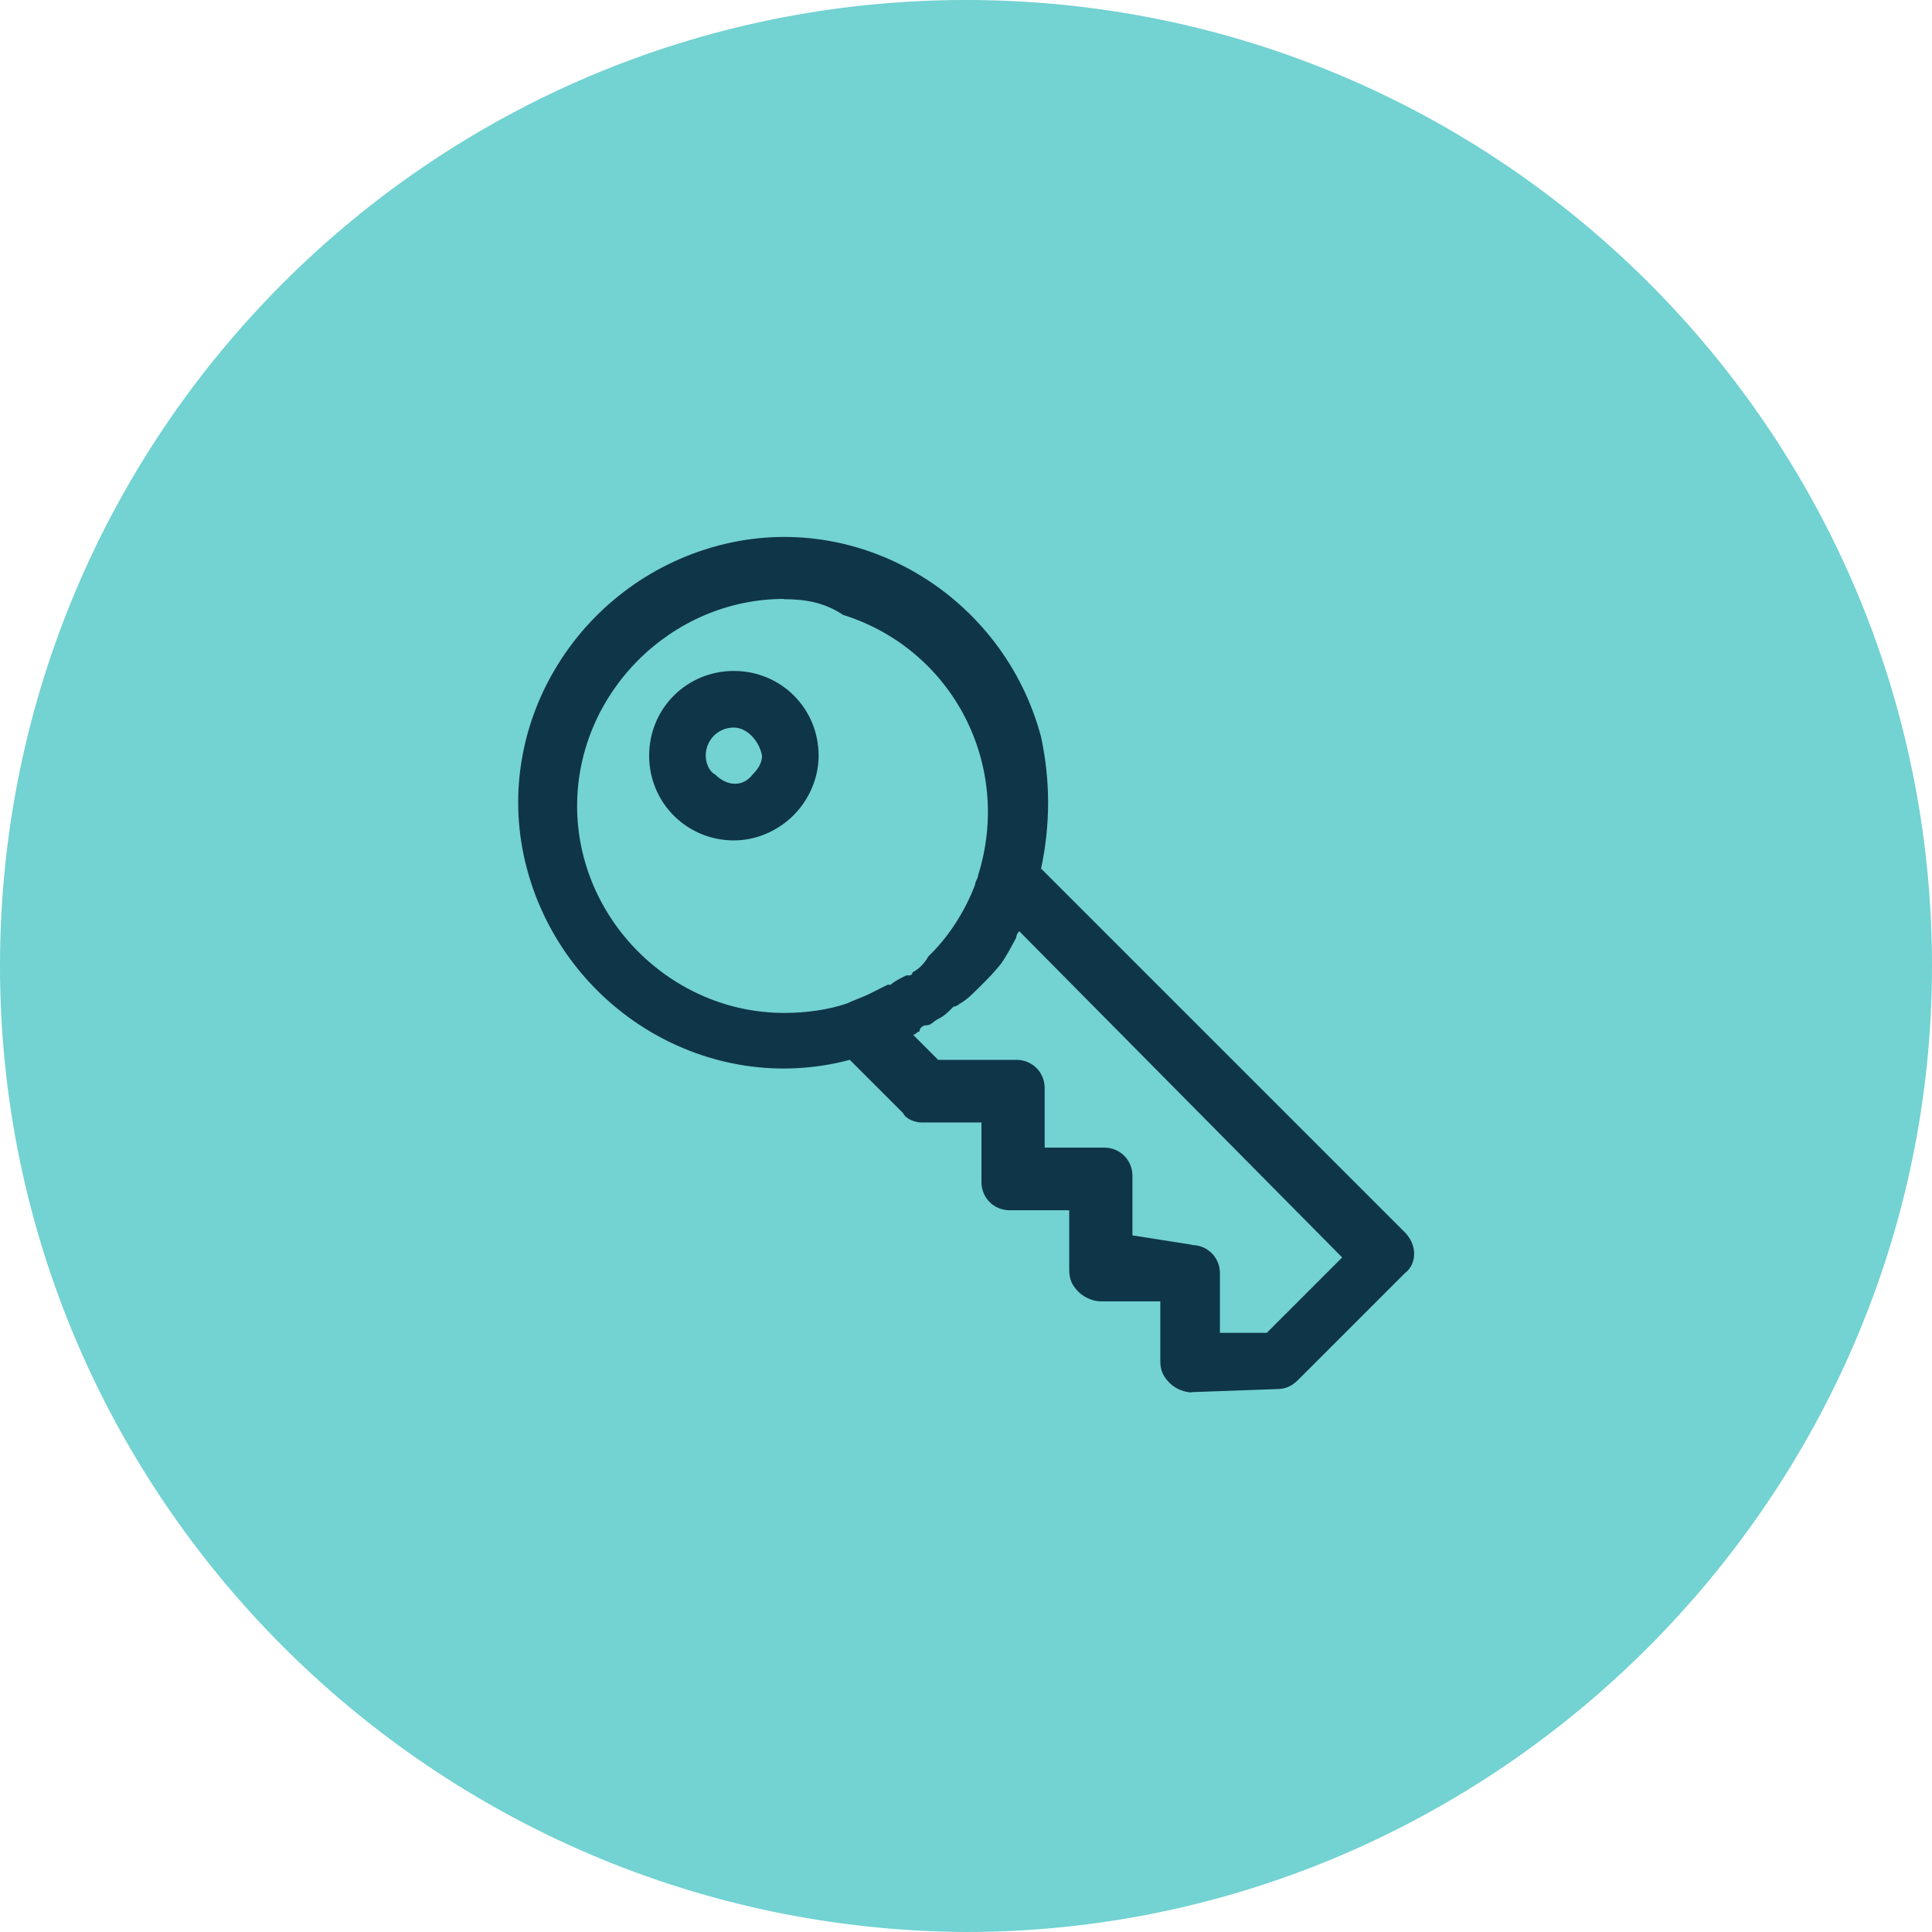 <?xml version="1.0" encoding="UTF-8"?>
<svg id="Livello_1" data-name="Livello 1" xmlns="http://www.w3.org/2000/svg" viewBox="0 0 70 70">
  <defs>
    <style>
      .cls-1 {
        fill: #73d2d2;
      }

      .cls-2 {
        fill: #0f3549;
      }
    </style>
  </defs>
  <path class="cls-1" d="M35,0h0c19.32,0,35,15.68,35,35h0c0,19.2-15.8,35-35,35h0C15.68,69.89,0,54.2,0,35h0C0,15.68,15.68,0,35,0Z"/>
  <path class="cls-2" d="M43.18,50.45c-.23,0-.57-.11-.8-.34s-.34-.45-.34-.8v-2.16h-2.16c-.23,0-.57-.11-.8-.34s-.34-.45-.34-.8v-2.16h-2.16c-.57,0-1.02-.45-1.02-1.02v-2.16h-2.16c-.23,0-.57-.11-.68-.34l-1.93-1.93c-5.11,1.36-10.34-1.82-11.7-6.93s1.82-10.34,6.93-11.7,10.34,1.82,11.7,6.93c.34,1.59.34,3.18,0,4.77l13.18,13.18c.45.45.45,1.14,0,1.48h0l-3.86,3.86c-.23.23-.45.34-.8.34l-3.07.11h0ZM43.18,45.11c.57,0,1.02.45,1.02,1.02h0v2.16h1.7l2.73-2.73-11.7-11.82s-.11.11-.11.23c0,0-.23.45-.45.8s-.8.91-.8.91h0l-.11.11h0c-.23.23-.45.45-.68.57,0,0-.11.11-.23.11l-.11.11c-.11.11-.23.23-.45.34s-.23.23-.45.23c-.11,0-.23.11-.23.23-.11,0-.11.11-.23.11l.91.91h2.84c.57,0,1.02.45,1.02,1.02v2.16h2.16c.57,0,1.02.45,1.02,1.02v2.16l2.16.34h0ZM28.41,21.7c-4.09,0-7.5,3.41-7.5,7.5s3.41,7.5,7.5,7.5h0c.8,0,1.59-.11,2.27-.34h0c.23-.11.57-.23.8-.34h0c.23-.11.45-.23.68-.34h.11c.11-.11.34-.23.57-.34h.11s.11,0,.11-.11c.23-.11.45-.34.57-.57l.11-.11h0c.68-.68,1.25-1.59,1.59-2.5h0c0-.11.11-.23.11-.34h0c1.25-3.98-.91-8.18-4.89-9.43-.68-.45-1.36-.57-2.16-.57h0ZM26.59,30.45c-1.7,0-3.07-1.36-3.07-3.07s1.36-3.07,3.07-3.07,3.07,1.36,3.07,3.07c0,.8-.34,1.59-.91,2.16s-1.36.91-2.16.91h0ZM26.59,26.36c-.57,0-1.02.45-1.02,1.02,0,.23.11.57.34.68.45.45,1.02.45,1.36,0,.23-.23.34-.45.34-.68-.11-.57-.57-1.02-1.02-1.02h0Z"/>
</svg>